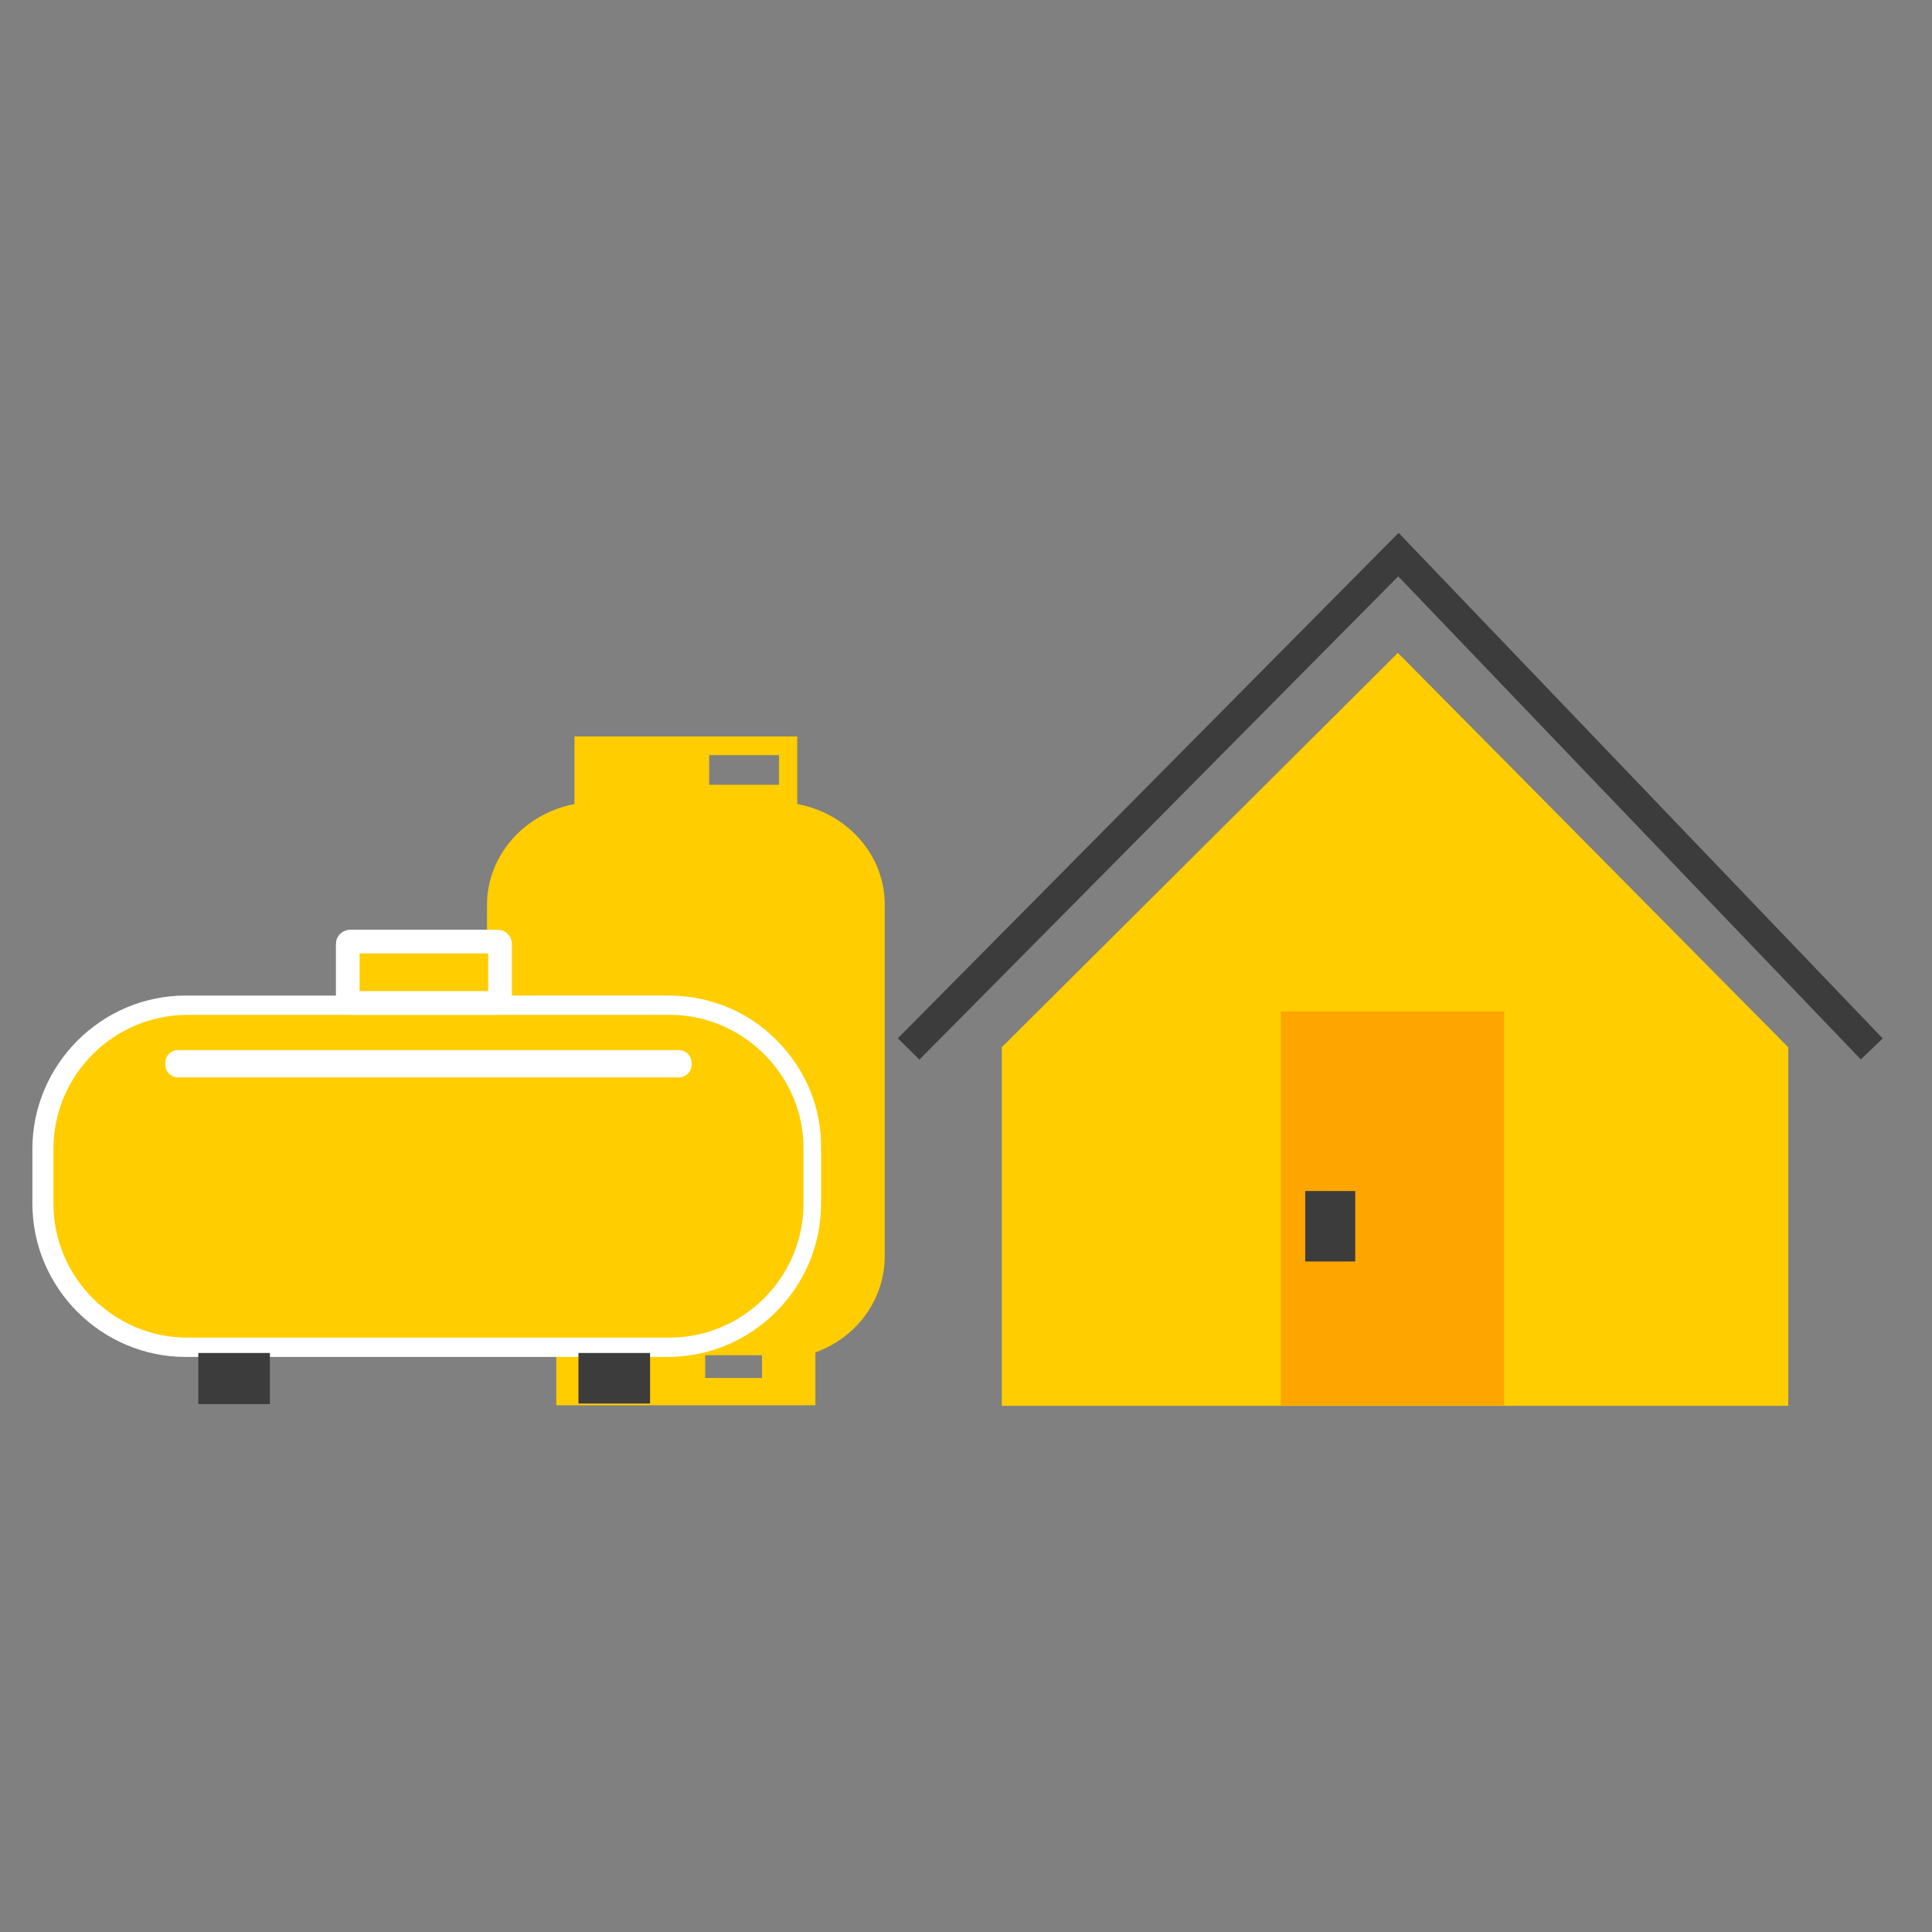 <?xml version="1.0" encoding="utf-8"?>
<!-- Generator: Adobe Illustrator 22.1.0, SVG Export Plug-In . SVG Version: 6.00 Build 0)  -->
<svg version="1.0" id="Capa_1" xmlns="http://www.w3.org/2000/svg" xmlns:xlink="http://www.w3.org/1999/xlink" x="0px" y="0px"
	 viewBox="0 0 340 340" style="enable-background:new 0 0 340 340;" xml:space="preserve">
<rect x="0" y="0" width="340" height="340" fill="#808080" stroke="none"/>
<style type="text/css">
	.st0{fill:#FFCD00;}
	.st1{fill:#FFFFFF;}
	.st2{fill:#FFCD00;stroke:#FFFFFF;stroke-width:4.17;stroke-miterlimit:10;}
	.st3{fill:#3C3C3C;}
	.st4{fill:none;stroke:#3C3C3C;stroke-width:5.34;stroke-miterlimit:10;}
	.st5{fill:#FFA500;}
</style>
<g>
	<path class="st0" d="M140.3,141.5v-8.3l0,0v-3.6h-39.2v3.6l0,0v8.3c-8.8,1.7-15.4,9-15.4,17.8V221c0,7.7,5.1,14.3,12.2,17v9.3h45.6
		v-9.3c7.2-2.6,12.2-9.2,12.2-17v-61.6C155.8,150.5,149.1,143.1,140.3,141.5z M113.9,242.5h-10V239l0,0l0,0v-0.6h10V242.5z
		 M134.1,242.5h-10v-4h10V242.5z M137.1,138.1h-12.3v-5.2h12.3V138.1z"/>
</g>
<g>
	<path class="st1" d="M32.7,237.2c-14,0-25.3-11.4-25.3-25.3v-9.6c0-14,11.4-25.3,25.3-25.3h84.9c6.8,0,13.1,2.6,17.9,7.4
		c4.7,4.8,7.4,11.1,7.3,17.8v9.6c0,14-11.4,25.3-25.3,25.3H32.7z"/>
	<path class="st1" d="M117.6,178.6c13,0,23.6,10.6,23.5,23.6v9.6c0,13-10.6,23.6-23.6,23.6H32.7c-13,0-23.6-10.6-23.6-23.6v-9.6
		c0-13,10.6-23.6,23.6-23.6L117.6,178.6 M117.6,175.2H32.7c-14.9,0-27,12.2-27,27v9.6c0,14.9,12.2,27,27,27h84.8
		c14.9,0,27-12.2,27-27v-9.6c0.1-7.2-2.7-14-7.8-19.1C131.7,178,124.9,175.2,117.6,175.2L117.6,175.2z"/>
</g>
<g>
	<path class="st0" d="M117.9,178.6H33c-13,0-23.6,10.6-23.6,23.6v9.6c0,13,10.6,23.6,23.6,23.6h84.8c13,0,23.6-10.6,23.6-23.6v-9.6
		C141.5,189.3,130.8,178.6,117.9,178.6z M121.7,187.4c0,1.2-1,2.2-2.2,2.2H31.3c-1.2,0-2.2-1-2.2-2.2V187c0-1.2,1-2.2,2.2-2.2h88.2
		c1.2,0,2.2,1,2.2,2.2L121.7,187.4L121.7,187.4z"/>
	<g>
		<path class="st2" d="M61.6,176.5h26c0.2,0,0.4-0.2,0.4-0.4v-10c0-0.2-0.2-0.4-0.4-0.4h-26c-0.2,0-0.4,0.2-0.4,0.4v9.9
			C61.1,176.2,61.4,176.5,61.6,176.5z"/>
	</g>
	<rect x="34.9" y="238.1" class="st3" width="12.6" height="9"/>
	<polygon class="st3" points="114,238.1 102.2,238.1 101.8,238.1 101.8,238.5 101.8,246.6 101.8,247 102.2,247 114,247 114.4,247 
		114.4,246.6 114.4,238.5 114.4,238.1 	"/>
</g>
<g>
	<polyline class="st4" points="159.9,184.6 246.1,97.6 329.4,184.6 	"/>
	<polygon class="st0" points="176.3,184.3 246,114.9 314.7,184.3 314.7,247.4 176.3,247.4 	"/>
	<rect x="225.4" y="178" class="st5" width="39.3" height="69.3"/>
	<rect x="229.7" y="209.6" class="st3" width="8.8" height="12.4"/>
</g>
</svg>

